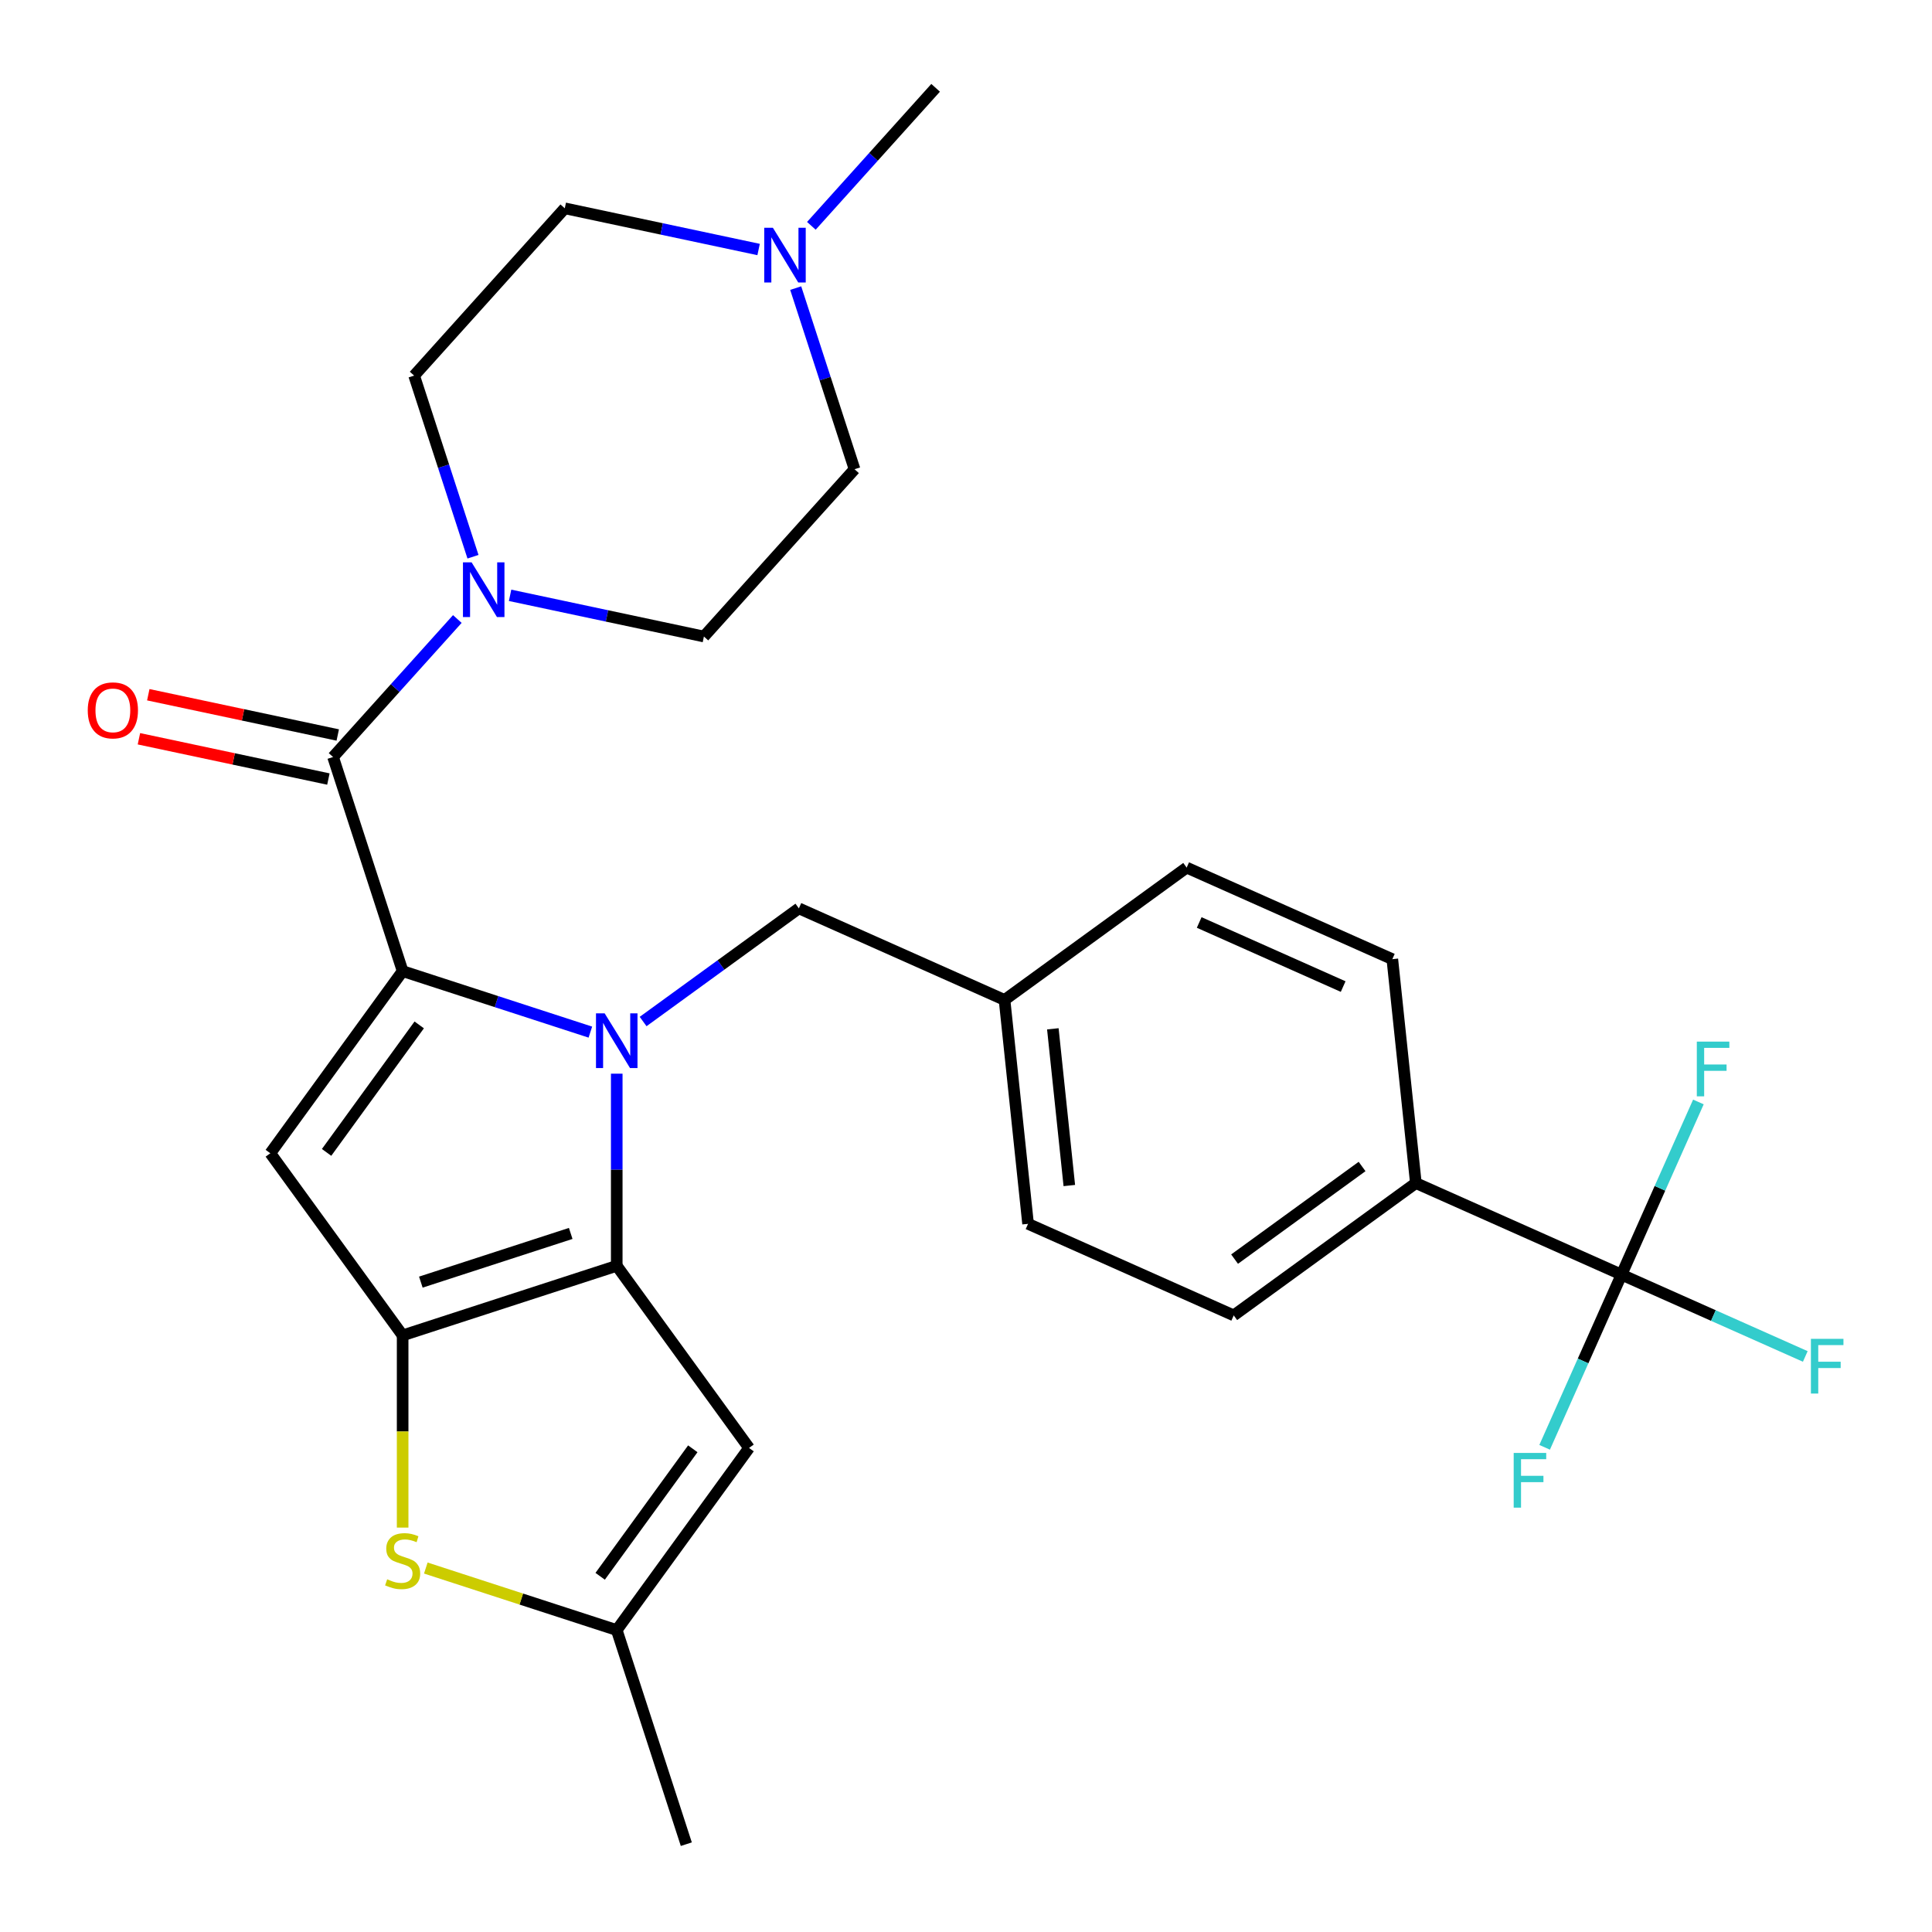 <?xml version='1.0' encoding='iso-8859-1'?>
<svg version='1.1' baseProfile='full'
              xmlns='http://www.w3.org/2000/svg'
                      xmlns:rdkit='http://www.rdkit.org/xml'
                      xmlns:xlink='http://www.w3.org/1999/xlink'
                  xml:space='preserve'
width='1000px' height='1000px' viewBox='0 0 1000 1000'>
<!-- END OF HEADER -->
<rect style='opacity:1.0;fill:#FFFFFF;stroke:none' width='1000' height='1000' x='0' y='0'> </rect>
<path class='bond-0' d='M 292.328,107.822 L 342.49,118.484' style='fill:none;fill-rule:evenodd;stroke:#000000;stroke-width:6px;stroke-linecap:butt;stroke-linejoin:miter;stroke-opacity:1' />
<path class='bond-0' d='M 342.49,118.484 L 392.653,129.147' style='fill:none;fill-rule:evenodd;stroke:#0000FF;stroke-width:6px;stroke-linecap:butt;stroke-linejoin:miter;stroke-opacity:1' />
<path class='bond-1' d='M 292.328,107.822 L 214.358,194.416' style='fill:none;fill-rule:evenodd;stroke:#000000;stroke-width:6px;stroke-linecap:butt;stroke-linejoin:miter;stroke-opacity:1' />
<path class='bond-2' d='M 172.396,391.832 L 204.555,356.116' style='fill:none;fill-rule:evenodd;stroke:#000000;stroke-width:6px;stroke-linecap:butt;stroke-linejoin:miter;stroke-opacity:1' />
<path class='bond-2' d='M 204.555,356.116 L 236.713,320.401' style='fill:none;fill-rule:evenodd;stroke:#0000FF;stroke-width:6px;stroke-linecap:butt;stroke-linejoin:miter;stroke-opacity:1' />
<path class='bond-3' d='M 174.819,380.434 L 125.787,370.012' style='fill:none;fill-rule:evenodd;stroke:#000000;stroke-width:6px;stroke-linecap:butt;stroke-linejoin:miter;stroke-opacity:1' />
<path class='bond-3' d='M 125.787,370.012 L 76.754,359.59' style='fill:none;fill-rule:evenodd;stroke:#FF0000;stroke-width:6px;stroke-linecap:butt;stroke-linejoin:miter;stroke-opacity:1' />
<path class='bond-3' d='M 169.973,403.229 L 120.941,392.807' style='fill:none;fill-rule:evenodd;stroke:#000000;stroke-width:6px;stroke-linecap:butt;stroke-linejoin:miter;stroke-opacity:1' />
<path class='bond-3' d='M 120.941,392.807 L 71.909,382.385' style='fill:none;fill-rule:evenodd;stroke:#FF0000;stroke-width:6px;stroke-linecap:butt;stroke-linejoin:miter;stroke-opacity:1' />
<path class='bond-4' d='M 172.396,391.832 L 208.404,502.653' style='fill:none;fill-rule:evenodd;stroke:#000000;stroke-width:6px;stroke-linecap:butt;stroke-linejoin:miter;stroke-opacity:1' />
<path class='bond-5' d='M 244.819,288.164 L 229.588,241.29' style='fill:none;fill-rule:evenodd;stroke:#0000FF;stroke-width:6px;stroke-linecap:butt;stroke-linejoin:miter;stroke-opacity:1' />
<path class='bond-5' d='M 229.588,241.29 L 214.358,194.416' style='fill:none;fill-rule:evenodd;stroke:#000000;stroke-width:6px;stroke-linecap:butt;stroke-linejoin:miter;stroke-opacity:1' />
<path class='bond-6' d='M 264.019,308.139 L 314.181,318.802' style='fill:none;fill-rule:evenodd;stroke:#0000FF;stroke-width:6px;stroke-linecap:butt;stroke-linejoin:miter;stroke-opacity:1' />
<path class='bond-6' d='M 314.181,318.802 L 364.344,329.464' style='fill:none;fill-rule:evenodd;stroke:#000000;stroke-width:6px;stroke-linecap:butt;stroke-linejoin:miter;stroke-opacity:1' />
<path class='bond-7' d='M 411.853,149.122 L 427.083,195.996' style='fill:none;fill-rule:evenodd;stroke:#0000FF;stroke-width:6px;stroke-linecap:butt;stroke-linejoin:miter;stroke-opacity:1' />
<path class='bond-7' d='M 427.083,195.996 L 442.314,242.87' style='fill:none;fill-rule:evenodd;stroke:#000000;stroke-width:6px;stroke-linecap:butt;stroke-linejoin:miter;stroke-opacity:1' />
<path class='bond-8' d='M 419.959,116.886 L 452.117,81.17' style='fill:none;fill-rule:evenodd;stroke:#0000FF;stroke-width:6px;stroke-linecap:butt;stroke-linejoin:miter;stroke-opacity:1' />
<path class='bond-8' d='M 452.117,81.17 L 484.275,45.455' style='fill:none;fill-rule:evenodd;stroke:#000000;stroke-width:6px;stroke-linecap:butt;stroke-linejoin:miter;stroke-opacity:1' />
<path class='bond-9' d='M 319.225,555.734 L 319.225,605.459' style='fill:none;fill-rule:evenodd;stroke:#0000FF;stroke-width:6px;stroke-linecap:butt;stroke-linejoin:miter;stroke-opacity:1' />
<path class='bond-9' d='M 319.225,605.459 L 319.225,655.185' style='fill:none;fill-rule:evenodd;stroke:#000000;stroke-width:6px;stroke-linecap:butt;stroke-linejoin:miter;stroke-opacity:1' />
<path class='bond-10' d='M 305.572,534.224 L 256.988,518.438' style='fill:none;fill-rule:evenodd;stroke:#0000FF;stroke-width:6px;stroke-linecap:butt;stroke-linejoin:miter;stroke-opacity:1' />
<path class='bond-10' d='M 256.988,518.438 L 208.404,502.653' style='fill:none;fill-rule:evenodd;stroke:#000000;stroke-width:6px;stroke-linecap:butt;stroke-linejoin:miter;stroke-opacity:1' />
<path class='bond-11' d='M 332.878,528.741 L 373.187,499.455' style='fill:none;fill-rule:evenodd;stroke:#0000FF;stroke-width:6px;stroke-linecap:butt;stroke-linejoin:miter;stroke-opacity:1' />
<path class='bond-11' d='M 373.187,499.455 L 413.495,470.169' style='fill:none;fill-rule:evenodd;stroke:#000000;stroke-width:6px;stroke-linecap:butt;stroke-linejoin:miter;stroke-opacity:1' />
<path class='bond-12' d='M 139.913,596.923 L 208.404,691.192' style='fill:none;fill-rule:evenodd;stroke:#000000;stroke-width:6px;stroke-linecap:butt;stroke-linejoin:miter;stroke-opacity:1' />
<path class='bond-13' d='M 139.913,596.923 L 208.404,502.653' style='fill:none;fill-rule:evenodd;stroke:#000000;stroke-width:6px;stroke-linecap:butt;stroke-linejoin:miter;stroke-opacity:1' />
<path class='bond-13' d='M 169.041,596.48 L 216.984,530.491' style='fill:none;fill-rule:evenodd;stroke:#000000;stroke-width:6px;stroke-linecap:butt;stroke-linejoin:miter;stroke-opacity:1' />
<path class='bond-14' d='M 208.404,691.192 L 319.225,655.185' style='fill:none;fill-rule:evenodd;stroke:#000000;stroke-width:6px;stroke-linecap:butt;stroke-linejoin:miter;stroke-opacity:1' />
<path class='bond-14' d='M 217.826,663.627 L 295.4,638.422' style='fill:none;fill-rule:evenodd;stroke:#000000;stroke-width:6px;stroke-linecap:butt;stroke-linejoin:miter;stroke-opacity:1' />
<path class='bond-15' d='M 208.404,691.192 L 208.404,740.938' style='fill:none;fill-rule:evenodd;stroke:#000000;stroke-width:6px;stroke-linecap:butt;stroke-linejoin:miter;stroke-opacity:1' />
<path class='bond-15' d='M 208.404,740.938 L 208.404,790.683' style='fill:none;fill-rule:evenodd;stroke:#CCCC00;stroke-width:6px;stroke-linecap:butt;stroke-linejoin:miter;stroke-opacity:1' />
<path class='bond-16' d='M 319.225,655.185 L 387.716,749.455' style='fill:none;fill-rule:evenodd;stroke:#000000;stroke-width:6px;stroke-linecap:butt;stroke-linejoin:miter;stroke-opacity:1' />
<path class='bond-17' d='M 387.716,749.455 L 319.225,843.724' style='fill:none;fill-rule:evenodd;stroke:#000000;stroke-width:6px;stroke-linecap:butt;stroke-linejoin:miter;stroke-opacity:1' />
<path class='bond-17' d='M 358.589,749.897 L 310.645,815.886' style='fill:none;fill-rule:evenodd;stroke:#000000;stroke-width:6px;stroke-linecap:butt;stroke-linejoin:miter;stroke-opacity:1' />
<path class='bond-18' d='M 319.225,843.724 L 355.233,954.545' style='fill:none;fill-rule:evenodd;stroke:#000000;stroke-width:6px;stroke-linecap:butt;stroke-linejoin:miter;stroke-opacity:1' />
<path class='bond-19' d='M 319.225,843.724 L 269.811,827.669' style='fill:none;fill-rule:evenodd;stroke:#000000;stroke-width:6px;stroke-linecap:butt;stroke-linejoin:miter;stroke-opacity:1' />
<path class='bond-19' d='M 269.811,827.669 L 220.397,811.613' style='fill:none;fill-rule:evenodd;stroke:#CCCC00;stroke-width:6px;stroke-linecap:butt;stroke-linejoin:miter;stroke-opacity:1' />
<path class='bond-20' d='M 839.295,659.748 L 732.845,612.353' style='fill:none;fill-rule:evenodd;stroke:#000000;stroke-width:6px;stroke-linecap:butt;stroke-linejoin:miter;stroke-opacity:1' />
<path class='bond-21' d='M 839.295,659.748 L 886.854,680.922' style='fill:none;fill-rule:evenodd;stroke:#000000;stroke-width:6px;stroke-linecap:butt;stroke-linejoin:miter;stroke-opacity:1' />
<path class='bond-21' d='M 886.854,680.922 L 934.412,702.097' style='fill:none;fill-rule:evenodd;stroke:#33CCCC;stroke-width:6px;stroke-linecap:butt;stroke-linejoin:miter;stroke-opacity:1' />
<path class='bond-22' d='M 839.295,659.748 L 819.399,704.436' style='fill:none;fill-rule:evenodd;stroke:#000000;stroke-width:6px;stroke-linecap:butt;stroke-linejoin:miter;stroke-opacity:1' />
<path class='bond-22' d='M 819.399,704.436 L 799.502,749.125' style='fill:none;fill-rule:evenodd;stroke:#33CCCC;stroke-width:6px;stroke-linecap:butt;stroke-linejoin:miter;stroke-opacity:1' />
<path class='bond-23' d='M 839.295,659.748 L 859.192,615.059' style='fill:none;fill-rule:evenodd;stroke:#000000;stroke-width:6px;stroke-linecap:butt;stroke-linejoin:miter;stroke-opacity:1' />
<path class='bond-23' d='M 859.192,615.059 L 879.088,570.371' style='fill:none;fill-rule:evenodd;stroke:#33CCCC;stroke-width:6px;stroke-linecap:butt;stroke-linejoin:miter;stroke-opacity:1' />
<path class='bond-24' d='M 413.495,470.169 L 519.945,517.564' style='fill:none;fill-rule:evenodd;stroke:#000000;stroke-width:6px;stroke-linecap:butt;stroke-linejoin:miter;stroke-opacity:1' />
<path class='bond-25' d='M 732.845,612.353 L 638.575,680.844' style='fill:none;fill-rule:evenodd;stroke:#000000;stroke-width:6px;stroke-linecap:butt;stroke-linejoin:miter;stroke-opacity:1' />
<path class='bond-25' d='M 705.006,603.773 L 639.017,651.717' style='fill:none;fill-rule:evenodd;stroke:#000000;stroke-width:6px;stroke-linecap:butt;stroke-linejoin:miter;stroke-opacity:1' />
<path class='bond-26' d='M 732.845,612.353 L 720.665,496.467' style='fill:none;fill-rule:evenodd;stroke:#000000;stroke-width:6px;stroke-linecap:butt;stroke-linejoin:miter;stroke-opacity:1' />
<path class='bond-27' d='M 638.575,680.844 L 532.125,633.45' style='fill:none;fill-rule:evenodd;stroke:#000000;stroke-width:6px;stroke-linecap:butt;stroke-linejoin:miter;stroke-opacity:1' />
<path class='bond-28' d='M 720.665,496.467 L 614.215,449.073' style='fill:none;fill-rule:evenodd;stroke:#000000;stroke-width:6px;stroke-linecap:butt;stroke-linejoin:miter;stroke-opacity:1' />
<path class='bond-28' d='M 695.219,510.648 L 620.704,477.472' style='fill:none;fill-rule:evenodd;stroke:#000000;stroke-width:6px;stroke-linecap:butt;stroke-linejoin:miter;stroke-opacity:1' />
<path class='bond-29' d='M 614.215,449.073 L 519.945,517.564' style='fill:none;fill-rule:evenodd;stroke:#000000;stroke-width:6px;stroke-linecap:butt;stroke-linejoin:miter;stroke-opacity:1' />
<path class='bond-30' d='M 532.125,633.45 L 519.945,517.564' style='fill:none;fill-rule:evenodd;stroke:#000000;stroke-width:6px;stroke-linecap:butt;stroke-linejoin:miter;stroke-opacity:1' />
<path class='bond-30' d='M 553.475,613.631 L 544.949,532.511' style='fill:none;fill-rule:evenodd;stroke:#000000;stroke-width:6px;stroke-linecap:butt;stroke-linejoin:miter;stroke-opacity:1' />
<path class='bond-31' d='M 442.314,242.87 L 364.344,329.464' style='fill:none;fill-rule:evenodd;stroke:#000000;stroke-width:6px;stroke-linecap:butt;stroke-linejoin:miter;stroke-opacity:1' />
<path  class='atom-2' d='M 244.106 291.077
L 253.386 306.077
Q 254.306 307.557, 255.786 310.237
Q 257.266 312.917, 257.346 313.077
L 257.346 291.077
L 261.106 291.077
L 261.106 319.397
L 257.226 319.397
L 247.266 302.997
Q 246.106 301.077, 244.866 298.877
Q 243.666 296.677, 243.306 295.997
L 243.306 319.397
L 239.626 319.397
L 239.626 291.077
L 244.106 291.077
' fill='#0000FF'/>
<path  class='atom-3' d='M 45.418 367.685
Q 45.418 360.885, 48.778 357.085
Q 52.138 353.285, 58.418 353.285
Q 64.698 353.285, 68.058 357.085
Q 71.418 360.885, 71.418 367.685
Q 71.418 374.565, 68.018 378.485
Q 64.618 382.365, 58.418 382.365
Q 52.178 382.365, 48.778 378.485
Q 45.418 374.605, 45.418 367.685
M 58.418 379.165
Q 62.738 379.165, 65.058 376.285
Q 67.418 373.365, 67.418 367.685
Q 67.418 362.125, 65.058 359.325
Q 62.738 356.485, 58.418 356.485
Q 54.098 356.485, 51.738 359.285
Q 49.418 362.085, 49.418 367.685
Q 49.418 373.405, 51.738 376.285
Q 54.098 379.165, 58.418 379.165
' fill='#FF0000'/>
<path  class='atom-4' d='M 400.046 117.889
L 409.326 132.889
Q 410.246 134.369, 411.726 137.049
Q 413.206 139.729, 413.286 139.889
L 413.286 117.889
L 417.046 117.889
L 417.046 146.209
L 413.166 146.209
L 403.206 129.809
Q 402.046 127.889, 400.806 125.689
Q 399.606 123.489, 399.246 122.809
L 399.246 146.209
L 395.566 146.209
L 395.566 117.889
L 400.046 117.889
' fill='#0000FF'/>
<path  class='atom-5' d='M 312.965 524.5
L 322.245 539.5
Q 323.165 540.98, 324.645 543.66
Q 326.125 546.34, 326.205 546.5
L 326.205 524.5
L 329.965 524.5
L 329.965 552.82
L 326.085 552.82
L 316.125 536.42
Q 314.965 534.5, 313.725 532.3
Q 312.525 530.1, 312.165 529.42
L 312.165 552.82
L 308.485 552.82
L 308.485 524.5
L 312.965 524.5
' fill='#0000FF'/>
<path  class='atom-12' d='M 200.404 817.437
Q 200.724 817.557, 202.044 818.117
Q 203.364 818.677, 204.804 819.037
Q 206.284 819.357, 207.724 819.357
Q 210.404 819.357, 211.964 818.077
Q 213.524 816.757, 213.524 814.477
Q 213.524 812.917, 212.724 811.957
Q 211.964 810.997, 210.764 810.477
Q 209.564 809.957, 207.564 809.357
Q 205.044 808.597, 203.524 807.877
Q 202.044 807.157, 200.964 805.637
Q 199.924 804.117, 199.924 801.557
Q 199.924 797.997, 202.324 795.797
Q 204.764 793.597, 209.564 793.597
Q 212.844 793.597, 216.564 795.157
L 215.644 798.237
Q 212.244 796.837, 209.684 796.837
Q 206.924 796.837, 205.404 797.997
Q 203.884 799.117, 203.924 801.077
Q 203.924 802.597, 204.684 803.517
Q 205.484 804.437, 206.604 804.957
Q 207.764 805.477, 209.684 806.077
Q 212.244 806.877, 213.764 807.677
Q 215.284 808.477, 216.364 810.117
Q 217.484 811.717, 217.484 814.477
Q 217.484 818.397, 214.844 820.517
Q 212.244 822.597, 207.884 822.597
Q 205.364 822.597, 203.444 822.037
Q 201.564 821.517, 199.324 820.597
L 200.404 817.437
' fill='#CCCC00'/>
<path  class='atom-16' d='M 937.325 692.982
L 954.165 692.982
L 954.165 696.222
L 941.125 696.222
L 941.125 704.822
L 952.725 704.822
L 952.725 708.102
L 941.125 708.102
L 941.125 721.302
L 937.325 721.302
L 937.325 692.982
' fill='#33CCCC'/>
<path  class='atom-18' d='M 783.481 752.038
L 800.321 752.038
L 800.321 755.278
L 787.281 755.278
L 787.281 763.878
L 798.881 763.878
L 798.881 767.158
L 787.281 767.158
L 787.281 780.358
L 783.481 780.358
L 783.481 752.038
' fill='#33CCCC'/>
<path  class='atom-19' d='M 878.27 539.138
L 895.11 539.138
L 895.11 542.378
L 882.07 542.378
L 882.07 550.978
L 893.67 550.978
L 893.67 554.258
L 882.07 554.258
L 882.07 567.458
L 878.27 567.458
L 878.27 539.138
' fill='#33CCCC'/>
</svg>
